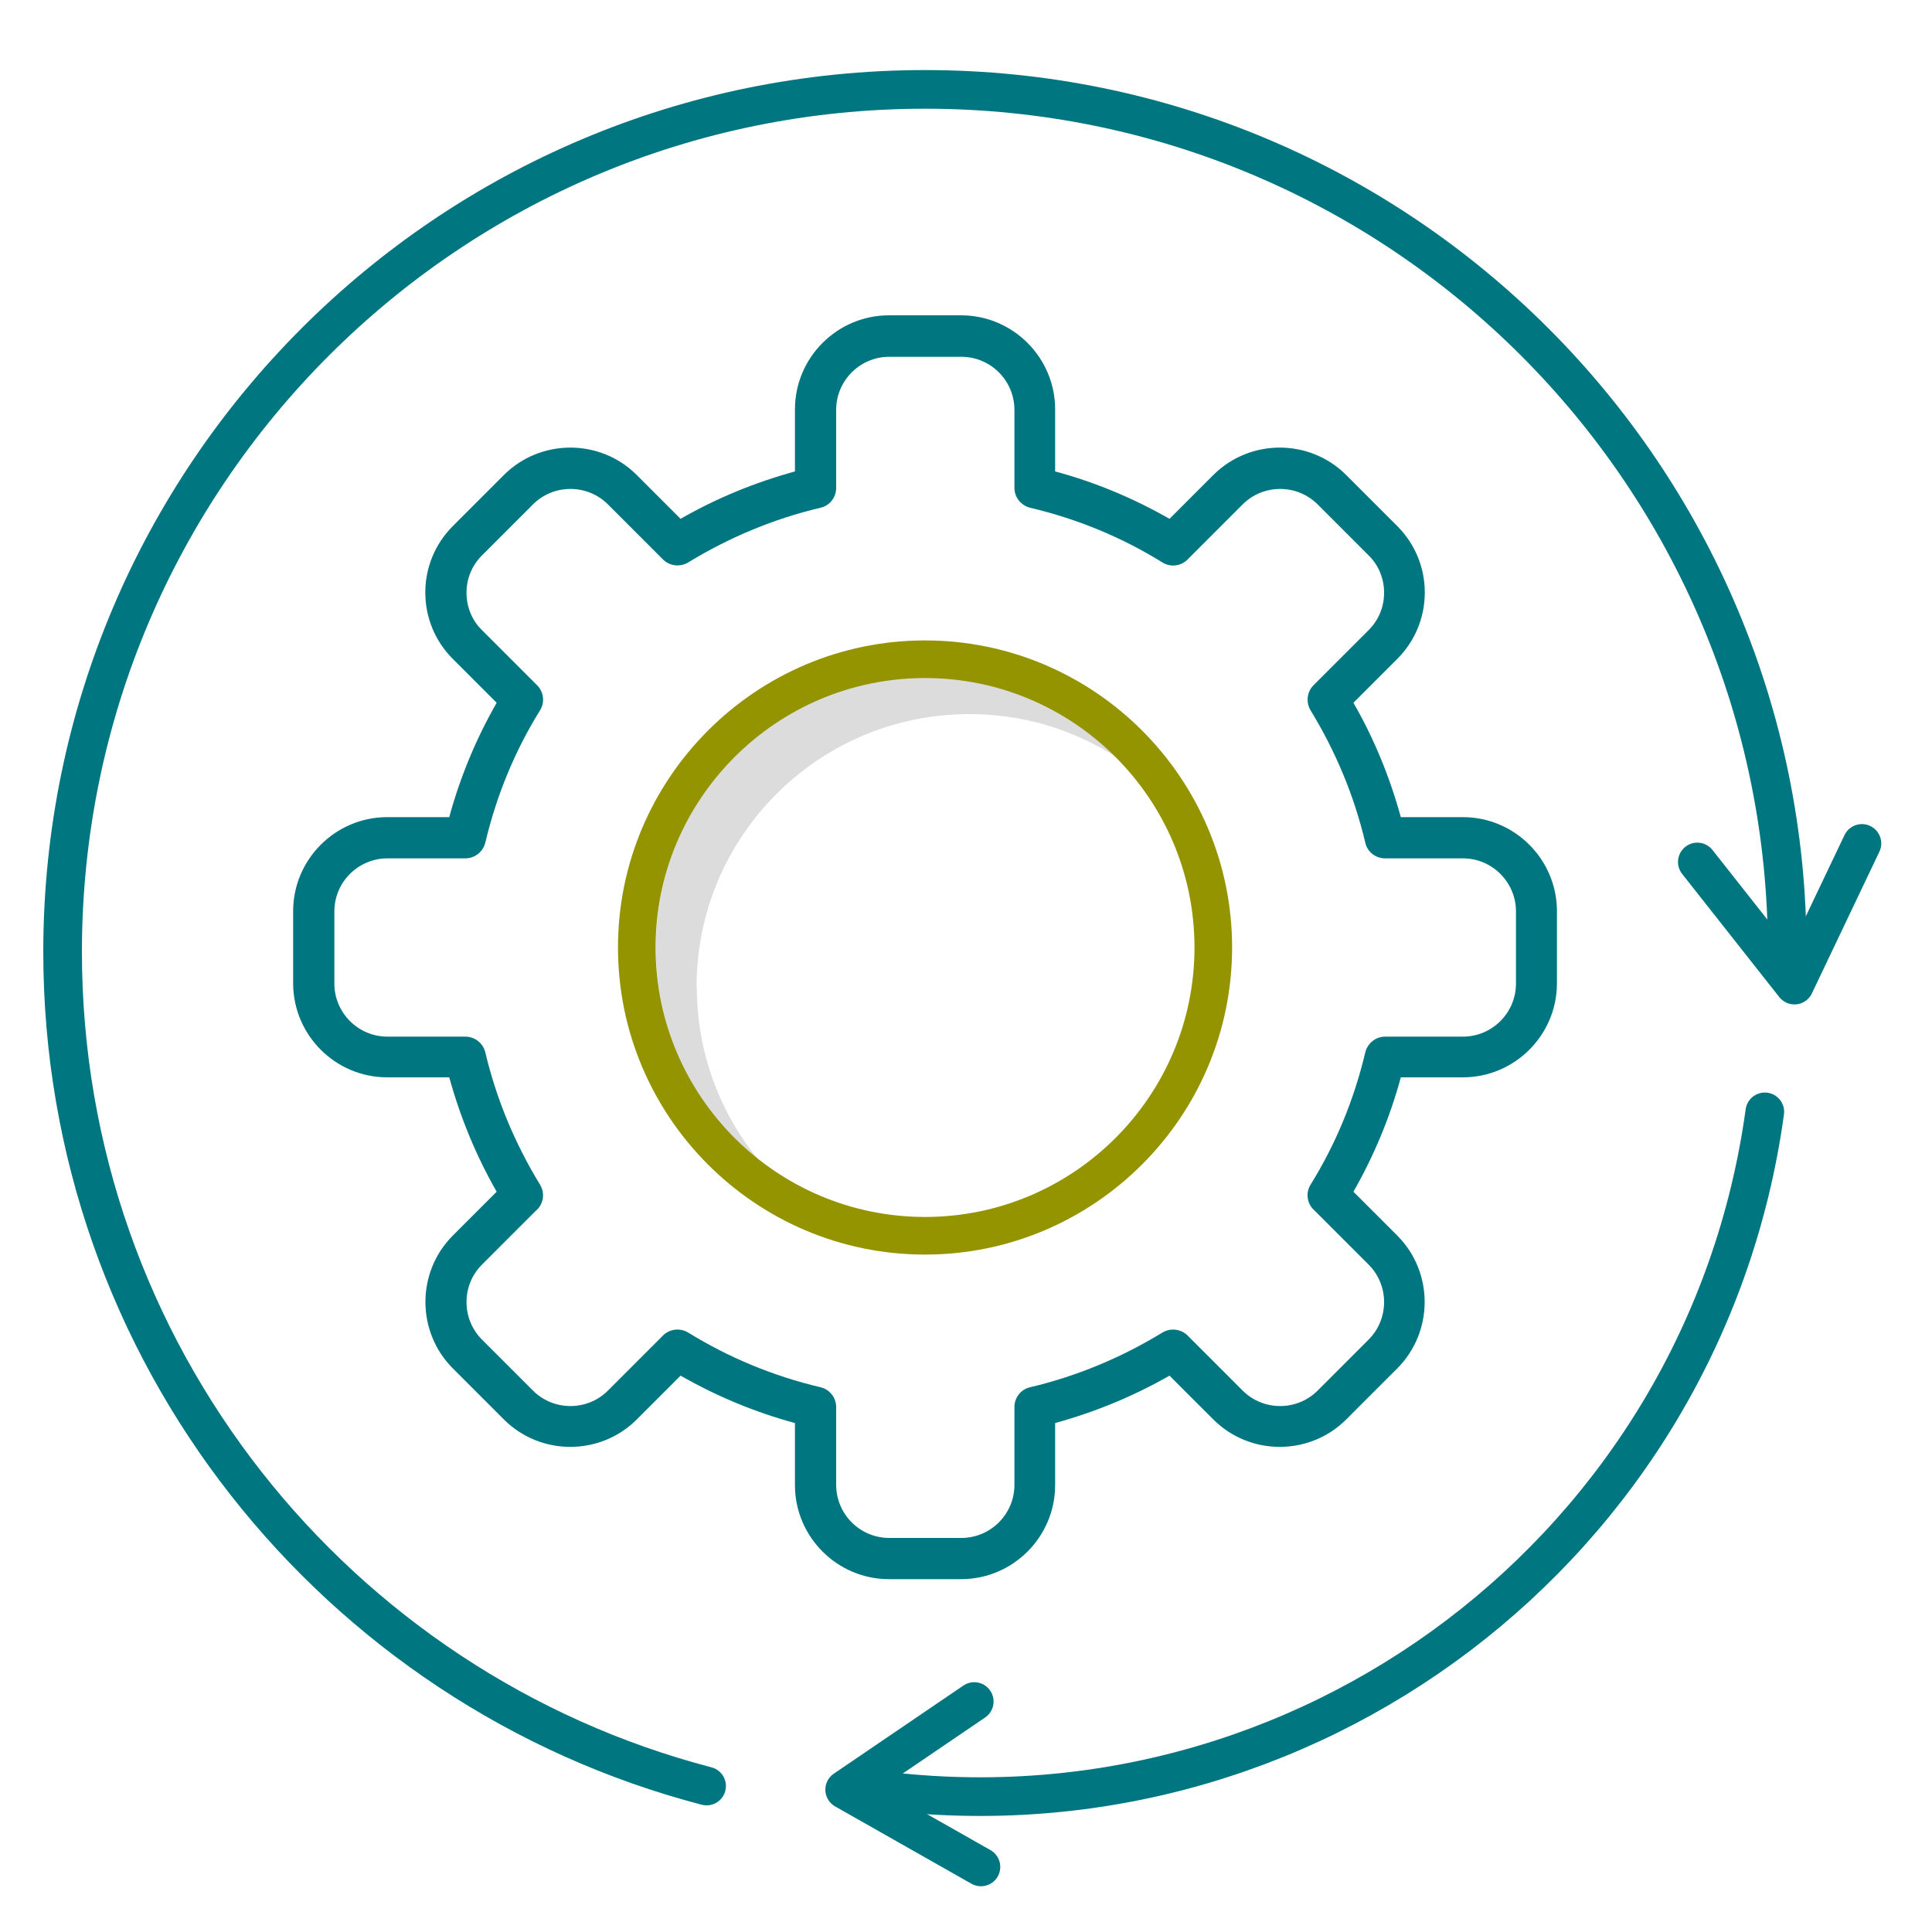 <?xml version="1.0" encoding="UTF-8"?>
<svg id="Layer_1" data-name="Layer 1" xmlns="http://www.w3.org/2000/svg" viewBox="0 0 75 74.88">
  <defs>
    <style>
      .cls-1 {
        fill: none;
        stroke: #007681;
        stroke-linecap: round;
        stroke-linejoin: round;
        stroke-width: 1.5px;
      }

      .cls-2 {
        fill: #949300;
      }

      .cls-2, .cls-3, .cls-4 {
        stroke-width: 0px;
      }

      .cls-3 {
        fill: #dcdcdc;
      }

      .cls-4 {
        fill: #007681;
      }
    </style>
  </defs>
  <g>
    <g>
      <path class="cls-1" d="M27.43,69.33c-14.38-3.75-25-16.83-25-32.39C2.44,18.45,17.42,3.47,35.91,3.47s33.47,14.99,33.47,33.47"/>
      <polyline class="cls-1" points="72.28 32.74 69.66 38.24 65.89 33.46"/>
    </g>
    <g>
      <path class="cls-1" d="M68.51,43.16c-2.32,16.84-17.86,28.61-34.7,26.29"/>
      <polyline class="cls-1" points="38.08 72.47 32.79 69.47 37.82 66.05"/>
    </g>
  </g>
  <g>
    <path class="cls-3" d="M27.04,38.31c0-5.85,4.74-10.59,10.59-10.59,2.45,0,4.7.83,6.5,2.23-1.94-2.3-4.84-3.75-8.08-3.75-5.85,0-10.59,4.74-10.59,10.59,0,3.4,1.6,6.42,4.09,8.36-1.56-1.84-2.5-4.23-2.5-6.84Z"/>
    <path class="cls-2" d="M35.91,48.7c-6.58,0-11.92-5.35-11.92-11.92s5.35-11.92,11.92-11.92,11.92,5.35,11.92,11.92-5.35,11.92-11.92,11.92ZM35.91,26.32c-5.77,0-10.46,4.69-10.46,10.46s4.69,10.46,10.46,10.46,10.46-4.69,10.46-10.46-4.69-10.46-10.46-10.46Z"/>
    <path class="cls-4" d="M37.31,61.3h-2.8c-2.01,0-3.65-1.64-3.65-3.65v-2.41c-1.55-.42-3.04-1.04-4.44-1.84l-1.7,1.7c-1.42,1.42-3.74,1.42-5.16,0l-1.98-1.98c-1.42-1.42-1.42-3.74,0-5.16l1.7-1.7c-.8-1.4-1.41-2.88-1.84-4.44h-2.41c-2.01,0-3.65-1.64-3.65-3.65v-2.8c0-2.01,1.64-3.65,3.65-3.65h2.41c.42-1.55,1.04-3.04,1.84-4.44l-1.7-1.7c-.69-.69-1.07-1.61-1.07-2.58s.38-1.89,1.07-2.58l1.98-1.98c1.42-1.42,3.74-1.42,5.16,0l1.7,1.7c1.39-.8,2.88-1.41,4.44-1.84v-2.41c0-2.01,1.64-3.65,3.65-3.65h2.8c2.01,0,3.65,1.64,3.65,3.65v2.41c1.56.42,3.04,1.04,4.44,1.84l1.7-1.7c1.42-1.42,3.74-1.42,5.16,0l1.98,1.98c.69.69,1.07,1.61,1.07,2.58s-.38,1.89-1.07,2.58l-1.7,1.7c.8,1.39,1.41,2.88,1.84,4.44h2.41c2.01,0,3.65,1.64,3.65,3.65v2.8c0,2.01-1.64,3.65-3.65,3.65h-2.41c-.42,1.55-1.04,3.04-1.84,4.44l1.7,1.7c1.42,1.42,1.42,3.74,0,5.16l-1.98,1.98c-1.42,1.42-3.74,1.42-5.16,0l-1.7-1.7c-1.4.8-2.88,1.41-4.44,1.84v2.41c0,2.01-1.64,3.65-3.65,3.65ZM26.3,51.61c.14,0,.29.04.42.12,1.59.98,3.31,1.69,5.13,2.12.36.08.61.41.61.77v3.02c0,1.13.92,2.06,2.06,2.06h2.8c1.13,0,2.06-.92,2.06-2.06v-3.02c0-.37.25-.69.61-.77,1.82-.43,3.54-1.15,5.13-2.12.34-.21.78-.13,1.03.16l2.09,2.09c.8.8,2.11.8,2.91,0l1.98-1.98c.8-.8.8-2.11,0-2.91l-2.09-2.09c-.3-.25-.37-.69-.16-1.02.98-1.58,1.69-3.31,2.12-5.13.09-.36.41-.61.77-.61h3.02c1.13,0,2.06-.92,2.06-2.06v-2.8c0-1.13-.92-2.06-2.06-2.06h-3.02c-.37,0-.69-.25-.77-.61-.43-1.82-1.15-3.54-2.12-5.13-.19-.31-.15-.72.11-.98l2.14-2.14c.39-.39.6-.9.6-1.45s-.21-1.07-.6-1.45l-1.98-1.98c-.8-.8-2.11-.8-2.91,0l-2.14,2.14c-.26.26-.67.31-.98.11-1.58-.98-3.31-1.69-5.13-2.12-.36-.09-.61-.41-.61-.77v-3.03c0-1.13-.92-2.06-2.06-2.06h-2.8c-1.13,0-2.06.92-2.06,2.06v3.03c0,.37-.25.69-.61.77-1.82.43-3.54,1.15-5.13,2.12-.31.19-.72.15-.98-.11l-2.14-2.14c-.8-.8-2.11-.8-2.91,0l-1.98,1.98c-.39.39-.6.9-.6,1.45s.21,1.07.6,1.45l2.14,2.14c.26.26.31.67.11.98-.98,1.58-1.69,3.31-2.12,5.13-.09.36-.41.61-.78.61h-3.02c-1.13,0-2.06.92-2.06,2.06v2.8c0,1.13.92,2.06,2.06,2.06h3.02c.37,0,.69.25.78.61.43,1.82,1.15,3.54,2.12,5.13.21.34.14.77-.16,1.02l-2.09,2.09c-.8.8-.8,2.11,0,2.91l1.98,1.98c.8.8,2.11.8,2.91,0l2.1-2.1c.15-.17.37-.27.6-.27Z"/>
  </g>
</svg>